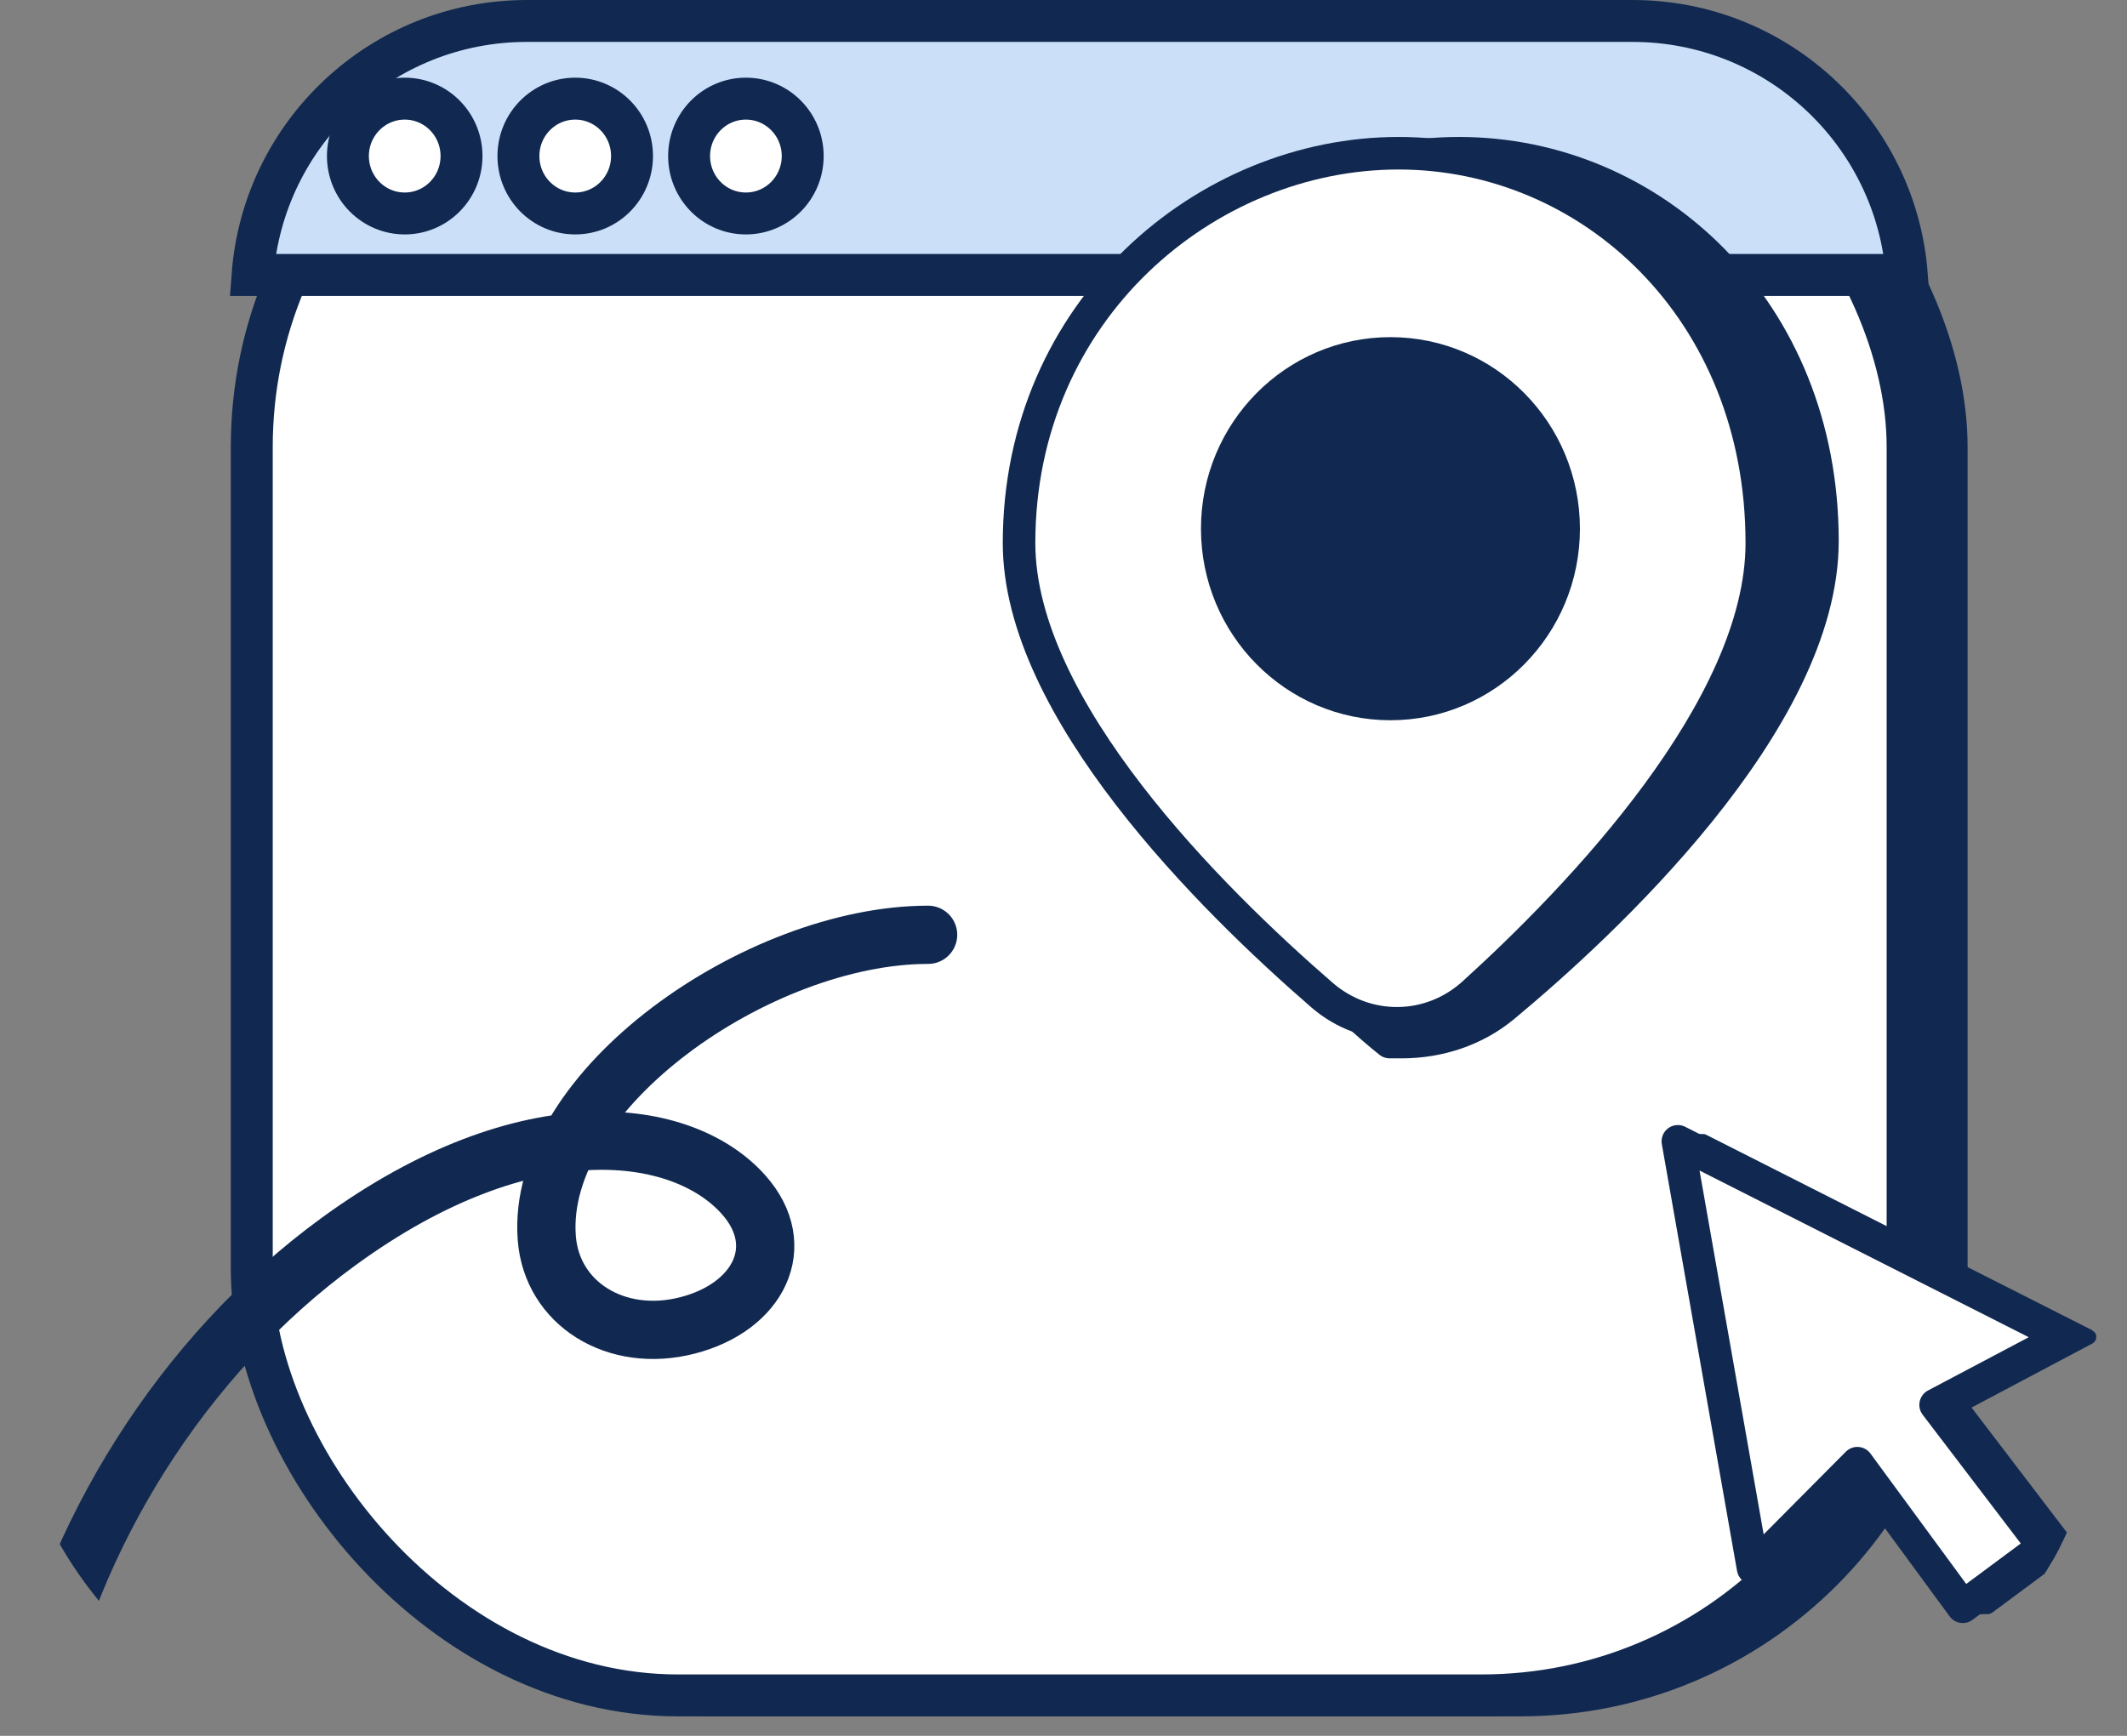 <svg xmlns="http://www.w3.org/2000/svg" width="49" height="40" viewBox="0 0 49 40" fill="none"><rect x="0" y="0" width="49" height="40" fill="#808080" stroke="none"/><g clip-path="url(#clip0_85_1777)"><rect x="6.217" width="39.111" height="39.551" rx="10.299" fill="#112950"></rect><rect x="5.8" y="0.483" width="38.146" height="38.585" rx="9.816" fill="white" stroke="#112950" stroke-width="0.966"></rect><path d="M5.819 6.336C6.065 3.062 8.8 0.483 12.137 0.483H37.61C40.947 0.483 43.681 3.062 43.928 6.336H5.819Z" fill="#CBE0F8" stroke="#112950" stroke-width="0.966"></path><path d="M9.324 4.919C10.046 4.919 10.632 4.327 10.632 3.596C10.632 2.865 10.046 2.273 9.324 2.273C8.601 2.273 8.015 2.865 8.015 3.596C8.015 4.327 8.601 4.919 9.324 4.919Z" fill="white" stroke="#112950" stroke-width="0.966" stroke-miterlimit="10"></path><path d="M13.252 4.919C13.974 4.919 14.56 4.327 14.56 3.596C14.56 2.865 13.974 2.273 13.252 2.273C12.529 2.273 11.943 2.865 11.943 3.596C11.943 4.327 12.529 4.919 13.252 4.919Z" fill="white" stroke="#112950" stroke-width="0.966" stroke-miterlimit="10"></path><path d="M17.183 4.919C17.906 4.919 18.492 4.327 18.492 3.596C18.492 2.865 17.906 2.273 17.183 2.273C16.46 2.273 15.875 2.865 15.875 3.596C15.875 4.327 16.46 4.919 17.183 4.919Z" fill="white" stroke="#112950" stroke-width="0.966" stroke-miterlimit="10"></path><path d="M21.381 21.541C17.478 21.541 12.338 25.108 12.596 28.526C12.71 30.041 14.193 30.964 15.835 30.543C17.478 30.122 18.182 28.716 17.134 27.535C15.738 25.956 12.15 25.443 7.812 28.601C4.166 31.252 1.625 35.43 0.778 39.551" stroke="#112950" stroke-width="1.342" stroke-linecap="round" stroke-linejoin="round"></path><path d="M33.614 3.531C29.182 3.531 24.873 7.131 24.873 12.469C24.873 17.037 30.168 22.555 32.013 24.013H32.292C33.15 24.013 33.987 23.739 34.647 23.19C36.885 21.33 41.984 16.634 41.984 12.469C41.984 7.131 38.045 3.531 33.614 3.531Z" fill="#112950" stroke="#112950" stroke-width="0.75" stroke-linejoin="round"></path><path d="M23.476 12.514C23.476 16.332 27.903 20.718 30.455 22.93C31.472 23.811 32.949 23.796 33.945 22.892C36.396 20.668 40.587 16.31 40.587 12.514C40.587 7.149 36.648 3.531 32.217 3.531C27.785 3.531 23.476 7.149 23.476 12.514Z" fill="white" stroke="#112950" stroke-width="0.75" stroke-linejoin="round"></path><path d="M32.032 16.597C34.443 16.597 36.397 14.621 36.397 12.183C36.397 9.745 34.443 7.769 32.032 7.769C29.621 7.769 27.667 9.745 27.667 12.183C27.667 14.621 29.621 16.597 32.032 16.597Z" fill="#112950"></path><path d="M48.205 30.656L39.306 26.149C39.284 26.136 39.257 26.132 39.231 26.132H38.658C38.609 26.132 38.561 26.154 38.53 26.189C38.499 26.225 38.486 26.278 38.495 26.327L40.227 36.166C40.24 36.245 40.311 36.303 40.39 36.303H40.963C41.007 36.303 41.051 36.285 41.082 36.254L43.017 34.307L45.089 37.128C45.12 37.173 45.168 37.195 45.221 37.195H45.794C45.829 37.195 45.864 37.181 45.891 37.164L47.755 35.78C47.791 35.753 47.813 35.713 47.821 35.669C47.826 35.624 47.817 35.58 47.791 35.545L45.419 32.435L48.205 30.958C48.258 30.927 48.293 30.874 48.293 30.807C48.293 30.741 48.258 30.687 48.2 30.661L48.205 30.656Z" fill="#112950"></path><path d="M38.653 26.3L40.386 36.135L42.788 33.717L45.217 37.026L47.081 35.642L44.591 32.373L47.553 30.807L38.653 26.3Z" fill="white" stroke="#112950" stroke-width="0.75" stroke-linecap="round" stroke-linejoin="round"></path></g><defs><clipPath id="clip0_85_1777"><rect x="0.333" width="48" height="40" rx="8" fill="white"></rect></clipPath></defs></svg>
